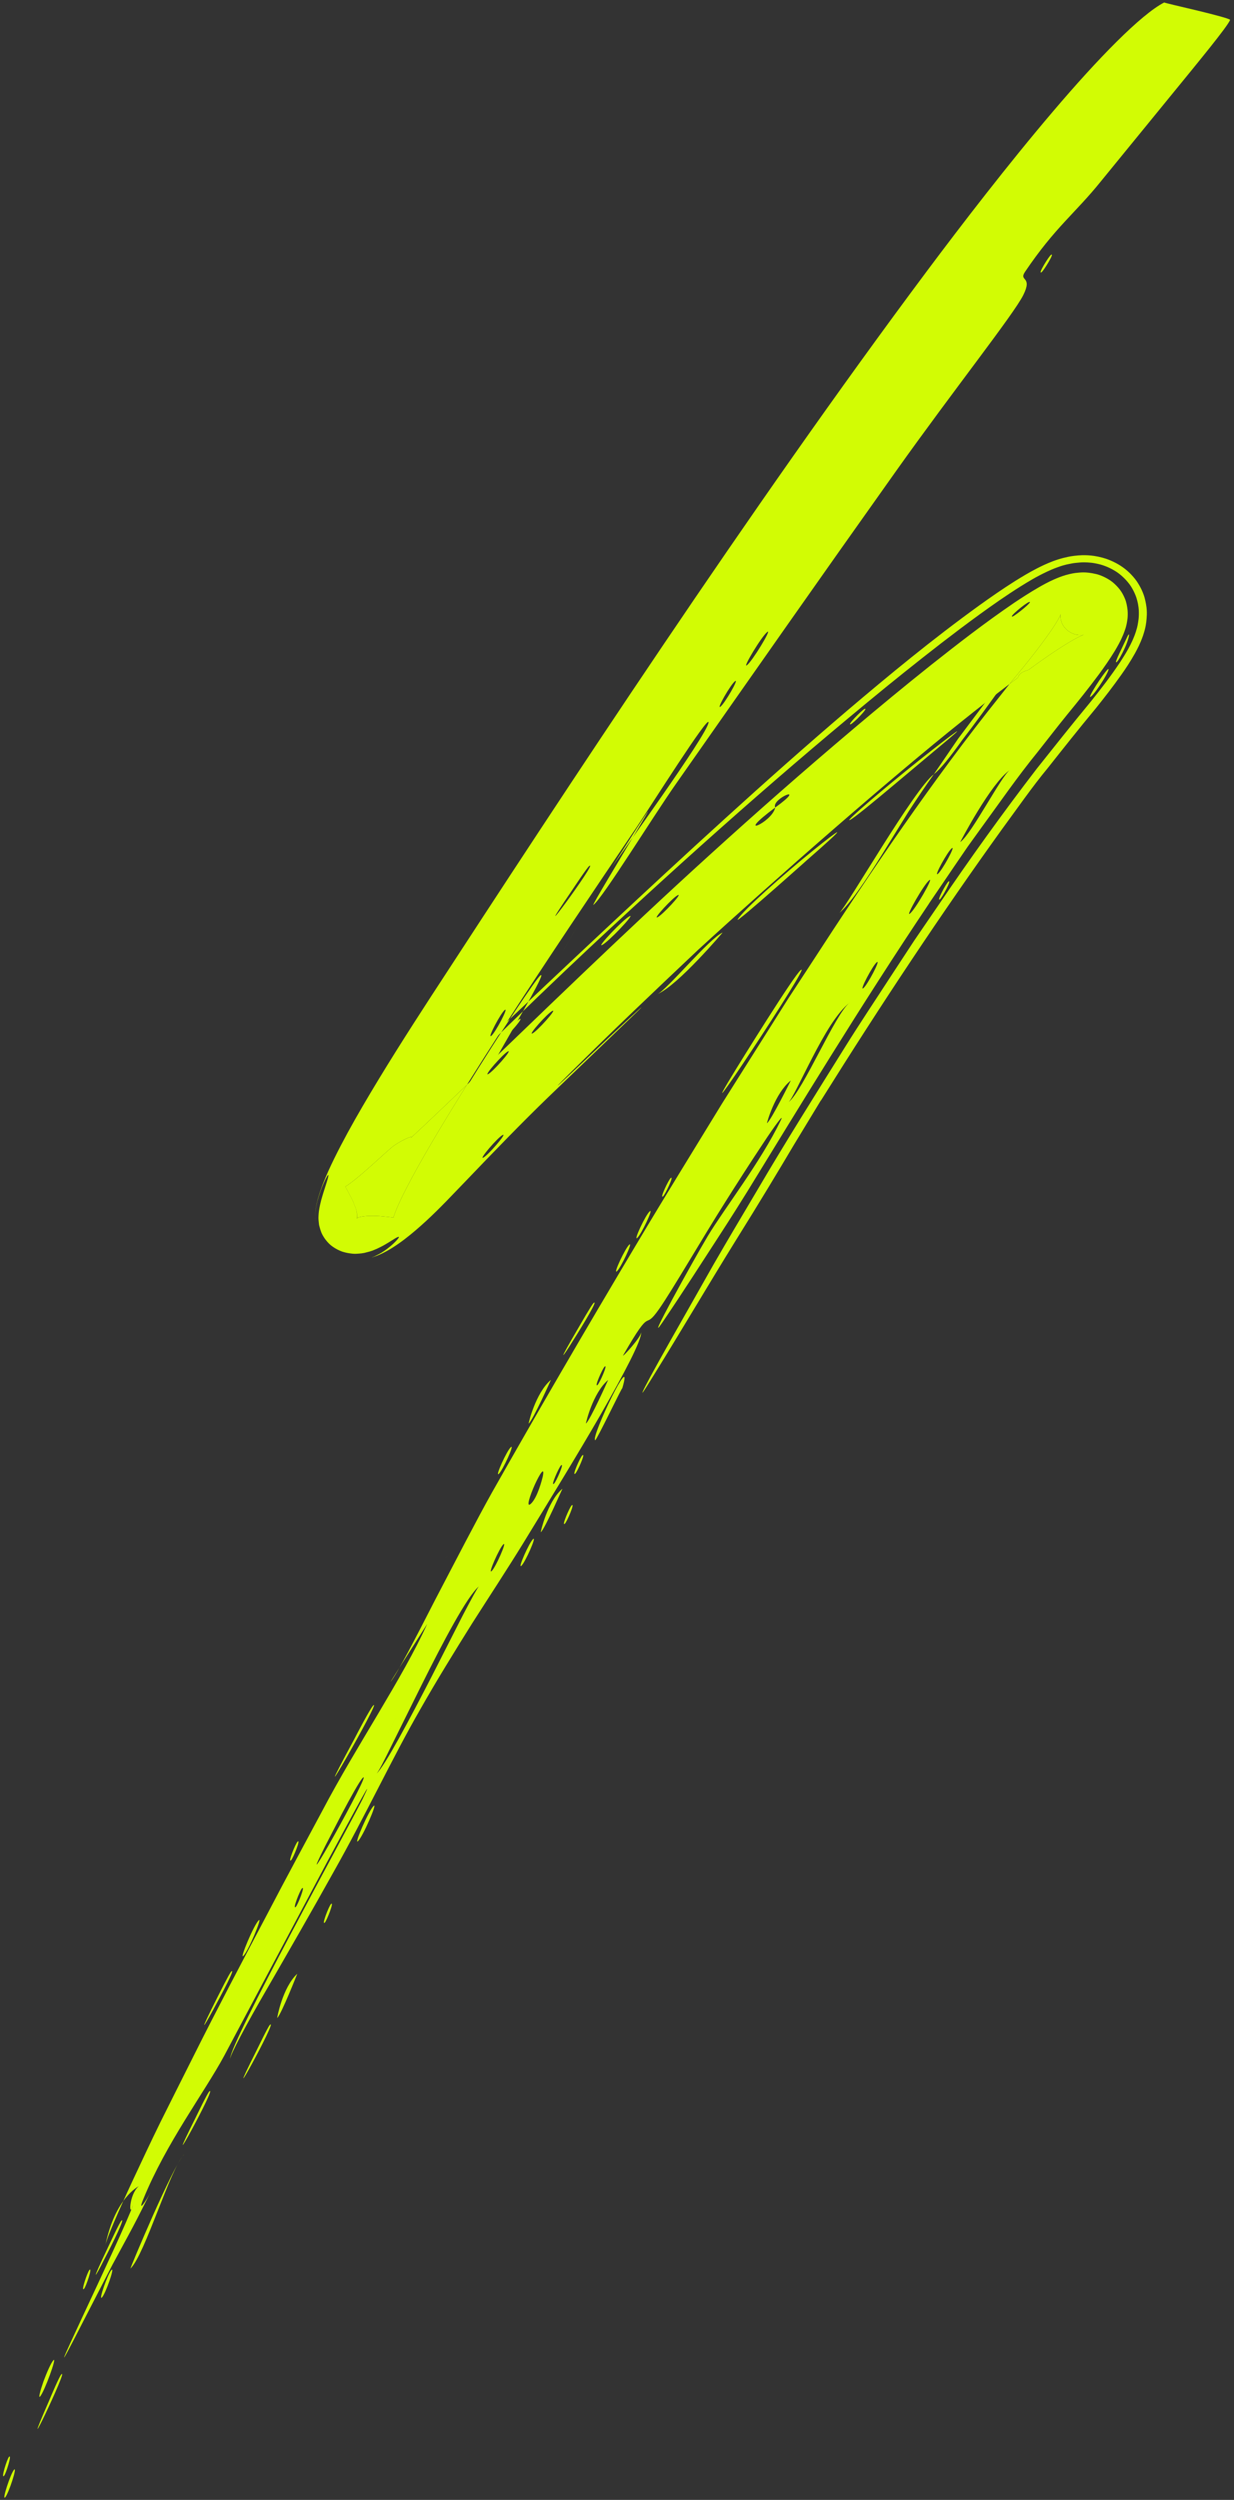 <svg width="199" height="403" viewBox="0 0 199 403" fill="none" xmlns="http://www.w3.org/2000/svg">
<rect x="0" y="0" width="199" height="403" fill="#333333" stroke="none"/>
<path fill-rule="evenodd" clip-rule="evenodd" d="M132.409 177.34C131.909 178.166 130.382 180.684 128.02 184.571C125.701 188.491 122.522 193.776 118.576 200.098C114.635 206.441 109.043 215.877 105.89 220.939C104.321 223.478 103.417 224.953 103.63 224.397C103.832 223.844 105.193 221.282 108.28 215.824C110.569 211.792 112.839 207.776 115.103 203.783C117.394 199.805 119.746 195.877 122.064 191.957C126.682 184.089 131.516 176.417 136.312 168.732C138.709 164.889 141.234 161.123 143.692 157.331L147.421 151.642L151.255 146.035C156.345 138.524 161.654 131.121 167.193 123.919C170.04 120.342 172.703 116.975 175.975 113.016C177.547 111.042 179.085 109.077 180.688 106.67C181.086 106.045 181.503 105.403 181.933 104.628L182.261 104.01L182.61 103.288C182.854 102.713 183.1 102.192 183.37 101.165L183.453 100.795L183.54 100.304C183.596 99.92 183.637 99.713 183.654 99.132C183.658 98.597 183.672 98.234 183.522 97.38C183.45 97.007 183.357 96.649 183.243 96.298C183.069 95.809 182.848 95.322 182.588 94.867C182.455 94.629 182.319 94.424 182.152 94.195C181.97 93.948 181.765 93.707 181.548 93.469C181.121 93.013 180.614 92.567 180.137 92.244C179.648 91.913 179.11 91.628 178.56 91.389C178.254 91.261 178.032 91.187 177.836 91.118C177.615 91.045 177.396 90.982 177.169 90.931C176.942 90.881 176.715 90.831 176.49 90.791C176.241 90.746 176.044 90.721 175.911 90.712C175.592 90.675 175.267 90.661 174.956 90.654L174.481 90.657L174.142 90.679L173.48 90.741C172.982 90.794 172.781 90.846 172.441 90.912L171.99 91.007L171.644 91.096C171.153 91.222 170.807 91.356 170.469 91.475C170.12 91.598 169.874 91.705 169.573 91.827L168.837 92.158C167.056 93 165.846 93.748 164.616 94.512C163.408 95.271 162.281 96.019 161.19 96.769C158.999 98.282 156.928 99.797 154.865 101.343C150.771 104.426 146.783 107.59 142.81 110.816C126.983 123.735 111.297 137.62 95.159 152.699C89.91 157.615 83.868 163.423 77.247 169.935C73.935 173.186 70.479 176.616 66.898 180.208C63.307 183.76 59.646 187.733 56.292 190.407C56.172 190.493 56.054 190.588 55.925 190.687C55.824 190.757 55.725 190.837 55.613 190.909C55.569 190.921 55.431 191.032 55.47 191C55.427 190.925 55.595 191.208 55.674 191.329L55.953 191.812C56.127 192.115 56.305 192.527 56.46 192.759C56.711 193.189 56.934 193.673 57.112 194.144C57.129 194.188 57.145 194.233 57.161 194.277C57.176 194.32 57.192 194.363 57.207 194.406C57.285 194.565 57.35 194.729 57.403 194.892C57.619 195.56 57.633 196.212 57.574 196.397C57.57 196.409 57.566 196.419 57.562 196.427C57.519 196.536 57.495 196.488 57.685 196.395C57.721 196.396 57.928 196.278 58.073 196.24C58.151 196.22 58.229 196.2 58.312 196.2C58.393 196.19 58.547 196.14 58.675 196.128C58.925 196.085 59.184 196.073 59.434 196.074C59.728 196.063 60.115 196.039 60.44 196.053C60.798 196.059 61.095 196.102 61.494 196.129C61.928 196.148 62.366 196.187 62.796 196.239L63.439 196.335L63.838 196.406L63.85 196.359C63.85 196.359 63.839 196.318 63.877 196.232C64.006 195.72 64.394 194.738 64.85 193.738C65.311 192.715 65.857 191.605 66.454 190.46C68.865 185.841 71.943 180.625 74.916 175.785C80.892 166.086 86.483 157.75 87.148 157.24C88.117 156.522 84.309 163.102 80.249 170.183C76.154 177.262 71.98 184.819 71.347 185.962C70.086 188.172 68.819 190.404 67.706 192.543C67.158 193.599 66.632 194.65 66.245 195.544C66.05 195.987 65.883 196.4 65.819 196.613C65.807 196.659 65.778 196.732 65.784 196.709L63.131 196.294C62.638 196.226 62.124 196.173 61.619 196.152C61.1 196.122 60.787 196.062 60.359 196.063C59.45 196.091 58.937 196.039 58.326 196.207C58.126 196.216 57.928 196.278 57.74 196.381C57.651 196.404 57.539 196.476 57.502 196.518C57.48 196.524 57.587 196.431 57.587 196.017C57.586 195.92 57.582 195.812 57.558 195.72C57.534 195.628 57.51 195.536 57.479 195.37C57.425 195.068 57.329 194.788 57.213 194.524C57.095 194.25 56.956 193.807 56.786 193.47C56.616 193.089 56.431 192.832 56.209 192.388C55.761 191.481 55.268 190.726 54.667 189.825L54.487 189.545L54.532 189.533C54.642 189.451 54.737 189.404 54.916 189.271C55.57 188.808 56.458 188.099 57.304 187.369C58.161 186.636 59.039 185.843 59.895 185.056C60.775 184.229 61.648 183.416 62.489 182.621C69.535 175.956 75.453 170.682 78.291 167.989C91.419 155.581 104.032 143.667 116.923 131.952C123.369 126.095 129.88 120.308 136.616 114.561C143.388 108.816 150.248 103.135 157.978 97.555C159.785 96.261 161.62 94.981 163.685 93.675C164.742 93.021 165.809 92.364 167.194 91.647C167.899 91.29 168.646 90.912 169.794 90.474C170.436 90.243 171.045 90.02 172.24 89.766C172.736 89.659 173.608 89.532 174.528 89.502C175.156 89.492 175.758 89.521 176.412 89.614C176.859 89.683 177.31 89.773 177.745 89.89C177.963 89.953 178.182 90.016 178.389 90.083L178.704 90.197L179.116 90.363C180.215 90.841 181.174 91.421 182.104 92.302C182.548 92.732 182.969 93.211 183.307 93.69C183.595 94.116 183.853 94.561 184.083 95.036C184.571 96.096 184.666 96.649 184.814 97.405L184.895 97.951L184.929 98.356C184.945 98.602 184.947 98.841 184.941 99.093C184.876 100.917 184.54 101.777 184.327 102.474C183.839 103.853 183.423 104.592 183.029 105.325C182.255 106.701 181.56 107.741 180.854 108.739C179.46 110.711 178.102 112.456 176.726 114.172C173.833 117.663 171.483 120.633 168.972 123.808C166.424 126.883 164.062 130.314 161.605 133.649C151.878 147.159 142.224 161.684 132.366 177.449L132.409 177.34Z" fill="#D2FC04"/>
<path fill-rule="evenodd" clip-rule="evenodd" d="M92.196 242.67C92.778 242.161 91.423 245.342 91.083 245.636C90.501 246.146 91.856 242.965 92.196 242.67Z" fill="#D2FC04"/>
<path fill-rule="evenodd" clip-rule="evenodd" d="M115.954 200.308C115.108 200.995 116.496 199.874 115.954 200.308V200.308Z" fill="#D2FC04"/>
<path fill-rule="evenodd" clip-rule="evenodd" d="M77.471 264.875C76.658 265.597 77.983 264.417 77.471 264.875V264.875Z" fill="#D2FC04"/>
<path fill-rule="evenodd" clip-rule="evenodd" d="M47.939 318.181C47.939 318.181 45.382 324.677 44.712 325.307C44.69 325.313 44.747 325.026 44.857 324.53C44.969 324.044 45.148 323.355 45.406 322.602C45.921 321.097 46.74 319.296 47.939 318.181Z" fill="#D2FC04"/>
<path fill-rule="evenodd" clip-rule="evenodd" d="M43.516 326.433C45.053 324.969 35.054 343.133 41.353 330.585C41.63 330.045 43.221 326.716 43.516 326.433Z" fill="#D2FC04"/>
<path fill-rule="evenodd" clip-rule="evenodd" d="M37.046 338.873C36.264 339.62 37.542 338.397 37.046 338.873V338.873Z" fill="#D2FC04"/>
<path fill-rule="evenodd" clip-rule="evenodd" d="M149.813 145.656C151.185 143.647 152.563 141.614 153.95 139.568C154.65 138.549 155.348 137.519 156.057 136.487C156.785 135.482 157.521 134.464 158.246 133.449C161.199 129.409 164.105 125.185 167.304 121.266C168.902 119.253 170.404 117.286 172.083 115.219C173.812 113.117 175.533 110.985 177.235 108.684C178.087 107.516 178.923 106.331 179.793 104.909C180.223 104.177 180.663 103.443 181.14 102.296C181.365 101.693 181.663 101.094 181.832 99.678C181.845 99.544 181.862 99.289 181.863 99.061C181.863 98.832 181.861 98.593 181.839 98.37C181.815 98.093 181.754 97.717 181.683 97.398C181.641 97.234 181.599 97.071 181.557 96.908C181.514 96.745 181.401 96.491 181.312 96.285C181.116 95.846 180.896 95.456 180.588 95.046C180.249 94.611 179.844 94.193 179.407 93.837C178.597 93.187 177.431 92.682 176.739 92.534C175.005 92.133 174.203 92.297 173.424 92.367C173.068 92.416 172.831 92.466 172.527 92.534C172.248 92.606 172.07 92.652 171.847 92.709C171.041 92.95 170.462 93.198 169.97 93.412C168.978 93.853 168.219 94.278 167.494 94.694C166.055 95.523 164.813 96.334 163.585 97.152C158.769 100.432 154.442 103.804 150.144 107.201C145.872 110.602 141.715 114.039 137.654 117.472C129.527 124.33 121.765 131.17 114.462 137.804C100.287 150.655 86.484 164.147 75.305 174.865C72.033 178.001 68.986 180.9 66.22 183.476C66.938 182.801 64.301 184.015 63.177 184.959C62.334 185.656 60.65 187.245 58.66 188.979C57.698 189.815 56.507 190.776 55.812 191.217C55.772 191.235 55.701 191.286 55.679 191.299C55.672 191.303 55.67 191.303 55.677 191.295L55.679 191.299L55.873 191.637C56.024 191.902 56.165 192.171 56.297 192.453C56.558 192.908 56.78 193.308 56.971 193.77C57.019 193.881 57.066 194.017 57.112 194.144C57.129 194.19 57.145 194.235 57.161 194.277C57.182 194.333 57.203 194.383 57.223 194.424C57.294 194.574 57.357 194.727 57.403 194.892C57.407 194.908 57.412 194.924 57.416 194.94C57.463 195.124 57.508 195.297 57.522 195.49C57.554 195.612 57.583 195.724 57.592 195.853C57.612 196.436 57.441 196.512 57.568 196.403C57.57 196.401 57.572 196.399 57.574 196.397C57.901 196.081 59.757 195.843 62.064 196.124C62.38 196.151 62.685 196.181 62.993 196.221L63.451 196.288L63.471 196.228C63.463 196.198 63.506 196.089 63.541 195.993C63.736 195.365 64.181 194.325 64.667 193.306C65.168 192.251 65.747 191.133 66.372 189.959C67.624 187.621 69.081 185.11 70.622 182.513C72.099 180.041 73.67 177.48 75.305 174.865C77.109 171.978 78.991 169.024 80.907 166.05C88.231 154.707 96.084 143.063 102.63 133.402C105.007 129.848 114.328 115.093 114.265 116.46C114.105 118.417 99.363 138.623 98.478 140.126C113.714 116.123 95.04 146.295 95.693 145.876C97.22 144.741 105.285 131.66 109.034 126.326C122.838 106.634 131.366 94.425 144.557 75.86C153.816 62.842 163.426 50.723 165 47.605C166.605 44.425 164.23 45.408 165.305 43.813C170.166 36.613 173.369 34.413 177.547 29.218C179.084 27.34 183.982 21.339 188.69 15.571C193.389 9.817 197.91 4.337 198.37 3.216C198.433 3.048 195.754 2.346 193.052 1.694C191.706 1.367 190.363 1.05 189.363 0.818C188.361 0.576 187.713 0.417 187.755 0.395C184.003 2.312 177.054 9.442 169.81 17.966C162.553 26.483 154.968 36.358 149.54 43.618C120.864 82.003 90.991 127.677 69.573 160.539C65.733 166.442 61.859 172.539 58.487 178.32C56.797 181.218 55.241 184.037 53.892 186.781C53.215 188.164 52.59 189.523 52.034 190.963C51.76 191.698 51.495 192.419 51.257 193.297C51.202 193.497 51.146 193.74 51.081 193.996C51.025 194.239 50.98 194.48 50.931 194.797L50.869 195.249C50.85 195.406 50.839 195.638 50.828 195.825C50.825 196.044 50.812 196.178 50.814 196.461C50.829 196.751 50.856 197.038 50.893 197.322C50.856 197.038 50.832 196.761 50.819 196.481C50.806 196.201 50.822 196.078 50.83 195.879C50.841 195.691 50.855 195.514 50.868 195.336L50.921 194.941C51.001 194.376 51.092 194.037 51.183 193.654C51.365 192.976 51.538 192.452 51.695 191.998C52.018 191.13 52.282 190.539 52.476 190.141C52.876 189.341 53.019 189.249 52.944 189.65C52.874 190.07 52.571 190.922 52.135 192.319C51.928 193.037 51.65 193.806 51.434 195.223C51.412 195.37 51.389 195.648 51.375 195.869C51.366 196.111 51.341 196.292 51.372 196.687L51.423 197.207L51.455 197.471L51.558 197.869C51.731 198.445 51.811 198.849 52.402 199.709C52.689 200.081 52.937 200.398 53.346 200.739C53.767 201.076 54.263 201.384 54.771 201.601C55.041 201.727 55.263 201.801 55.478 201.854C55.697 201.917 55.924 201.967 56.149 202.007C56.373 202.047 56.606 202.074 56.839 202.101L57.178 202.122L57.403 202.119C57.697 202.108 58.001 202.084 58.301 202.05L58.746 201.978L59.036 201.903C59.385 201.824 59.817 201.702 60.088 201.599C60.596 201.402 61.075 201.181 61.346 201.035C61.503 200.951 61.659 200.866 61.808 200.796C61.931 200.72 62.046 200.658 62.149 200.598C62.617 200.336 62.911 200.14 63.178 199.973C63.699 199.643 63.979 199.483 64.163 199.414C64.498 199.284 64.302 199.585 63.865 200.057C63.425 200.519 62.733 201.155 61.817 201.751C61.435 202.024 60.811 202.327 60.473 202.49C60.339 202.569 60.076 202.658 60.012 202.686C59.925 202.719 59.95 202.724 60.093 202.676C60.972 202.394 61.564 202.11 62.035 201.858C62.309 201.722 62.516 201.603 62.712 201.487C62.908 201.371 63.146 201.234 63.309 201.126C64.035 200.667 64.688 200.204 65.284 199.745C66.485 198.825 67.593 197.864 68.699 196.848C69.805 195.833 70.884 194.76 71.966 193.653C73.009 192.577 74.066 191.466 75.165 190.333C79.475 185.833 84.128 181.005 88.49 176.797C95.618 169.947 100.7 165.073 102.615 163.229C104.527 161.374 103.202 162.511 97.637 167.77C85.561 179.274 89.654 175.179 96.567 168.417C103.492 161.652 113.413 152.349 112.578 153.12C125.287 141.485 143.605 125.451 155.167 116.236C157.609 114.282 160.157 112.272 162.807 110.26C163.035 110.087 163.264 109.914 163.494 109.74C163.725 109.567 163.958 109.393 164.192 109.219C164.725 108.822 165.264 108.422 165.807 108.024C167.998 106.418 170.257 104.833 172.512 103.48C173.254 103.038 174.049 102.615 174.555 102.408C174.683 102.353 174.772 102.33 174.761 102.333C174.723 102.321 174.696 102.404 173.961 102.365C173.62 102.334 172.96 102.221 172.3 101.738C171.983 101.526 171.666 101.172 171.486 100.892C171.391 100.753 171.318 100.609 171.256 100.462C171.253 100.454 171.25 100.446 171.246 100.438C171.218 100.369 171.192 100.306 171.173 100.233L171.134 100.08C171.067 99.912 171.035 99.604 171.027 99.53C171.012 99.425 171.025 99.291 171.038 99.201C171.036 99.111 171.068 98.995 171.067 98.986L171.066 98.987C171.071 98.972 171.071 98.973 171.067 98.986C171.048 99.039 170.953 99.282 170.831 99.505C170.682 99.804 170.466 100.165 170.247 100.516C169.804 101.24 169.274 101.997 168.721 102.761C167.62 104.298 166.392 105.856 165.132 107.423C164.49 108.209 163.846 108.985 163.193 109.774C163.065 109.936 162.936 110.098 162.807 110.26C162.281 110.924 161.754 111.594 161.22 112.266C150.534 125.61 140.512 140.372 130.77 155.388L127.095 161.009L123.525 166.667C121.145 170.44 118.773 174.199 116.418 177.933C111.822 185.468 107.228 192.872 102.896 200.143C94.206 214.67 86.208 228.473 79.337 240.603C76.959 244.843 73.399 251.74 70.166 257.922C66.988 264.132 64.131 269.65 63.017 271.092C62.813 271.363 64.267 269.071 65.772 266.7C67.277 264.33 68.853 261.865 68.893 261.789C64.956 270.493 57.49 281.427 51.986 291.896C49.685 296.204 46.321 302.386 42.669 309.384C38.986 316.356 34.901 324.075 31.206 331.464C29.352 335.155 27.544 338.747 25.876 342.096C24.221 345.453 22.772 348.593 21.489 351.32C18.944 356.801 17.248 360.734 16.992 361.954C17.778 358.136 19.094 355.771 20.239 354.354C21.372 352.939 22.332 352.463 22.38 352.418C20.709 353.873 20.779 357.873 21.46 355.443C20.062 359.702 3.603 393.428 13.473 374.121C15.557 370.077 17.033 367.224 18.126 365.102C19.27 362.988 20.019 361.608 20.624 360.493C21.832 358.265 22.424 357.099 24.281 353.375C23.601 354.748 22.123 356.905 23.104 354.528C26.793 345.463 32.968 337.314 36.161 331.393C41.187 321.929 47.918 309.258 52.787 300.106C57.697 290.976 60.719 285.361 58.434 290.1C55.957 295.019 37.136 329.181 37.11 331.888C37.192 331.148 39.617 326.537 43.009 320.695C46.388 314.847 50.501 307.698 53.766 301.824C58.934 292.682 63.338 283.248 67.758 275.584C70.44 270.862 73.31 266.223 76.114 261.742C78.959 257.283 81.777 252.995 84.275 248.941C88.272 242.399 93.117 234.539 96.911 227.951C100.678 221.349 103.479 216.074 103.414 214.719C103.464 215.511 100.151 219.079 100.504 218.465C105.411 209.924 103.558 214.954 106.325 210.972C108.47 207.903 113.218 199.665 117.057 193.621C118.415 191.462 120.939 187.511 122.971 184.46C124.985 181.392 126.579 179.271 125.896 180.634C122.69 187.287 116.835 194.788 114.163 199.224C111.794 203.179 103.705 217.823 106.85 213.145C110.321 208.024 113.3 203.345 115.676 199.694C118.06 196.029 119.742 193.33 120.506 192.098C128.336 179.35 138.827 162.028 149.807 145.679L149.813 145.656ZM144.035 151.199C143.173 151.868 144.58 150.775 144.035 151.199V151.199ZM141.406 155.112C142.071 154.603 139.885 158.804 139.209 159.316C138.543 159.826 140.729 155.624 141.406 155.112ZM137.024 161.634C134.762 163.285 129.504 175.858 127.148 177.697C127.69 177.263 129.18 174.004 131.015 170.47C131.937 168.697 132.937 166.86 133.956 165.279C134.987 163.695 136.041 162.389 137.013 161.637L137.024 161.634ZM90.482 236.221C91.075 235.708 89.684 238.888 89.333 239.186C88.74 239.698 90.142 236.516 90.482 236.221ZM83.347 248.386C82.531 249.098 83.87 247.925 83.347 248.386V248.386ZM162.848 124.138C161.476 125.091 156.662 134.501 154.844 135.755C154.844 135.755 159.768 126.262 162.848 124.138ZM153.503 136.733C154.171 136.233 151.902 140.391 151.223 140.893C150.555 141.392 152.824 137.235 153.503 136.733ZM149.893 141.868C150.592 141.35 147.596 146.653 146.706 147.308C146.007 147.826 149.003 142.523 149.893 141.868ZM98.065 222.47C98.065 222.47 95.201 228.883 94.498 229.478C94.476 229.484 94.544 229.194 94.678 228.702C94.813 228.21 95.031 227.533 95.316 226.795C95.906 225.304 96.805 223.536 98.054 222.473L98.065 222.47ZM93.241 230.554C92.412 231.258 93.767 230.102 93.241 230.554V230.554ZM163.315 99.378C162.497 99.621 165.434 97.175 165.961 97.05C166.759 96.822 163.742 99.235 163.315 99.378ZM127.527 174.192C127.527 174.192 124.409 180.496 123.69 181.073C123.667 181.079 123.746 180.787 123.897 180.312C124.048 179.837 124.291 179.165 124.612 178.429C125.255 176.956 126.235 175.222 127.516 174.194L127.527 174.192ZM125.018 130.177C118.099 135.307 124.532 132.622 125.018 130.177C124.296 128.763 130.49 126.215 125.018 130.177ZM129.996 126.005C129.339 126.273 131.019 125.589 129.996 126.005V126.005ZM87.508 238.111C87.452 238.354 86.695 241.456 85.582 242.441C84.794 243.124 85.467 241.077 86.244 239.341C87.035 237.612 87.918 236.197 87.511 238.121L87.508 238.111ZM81.183 248.945C81.813 248.391 79.911 252.725 79.27 253.283C78.64 253.838 80.545 249.513 81.183 248.945ZM77.236 255.725C77.014 255.924 76.031 257.735 74.635 260.393C73.279 263.062 71.486 266.574 69.672 270.146C65.995 277.28 62.093 284.647 60.686 285.969C61.015 285.677 61.943 283.836 63.238 281.205C64.544 278.57 66.244 275.158 67.979 271.65C71.476 264.65 75.296 257.38 77.236 255.725ZM97.506 220.306C98.099 219.794 96.697 222.976 96.356 223.271C95.763 223.783 97.165 220.601 97.506 220.306ZM106.013 147.88C105.233 148.223 108.542 144.636 109.333 144.29C110.115 143.957 106.793 147.537 106.013 147.88ZM66.206 272.892C65.393 273.614 66.729 272.431 66.206 272.892V272.892ZM63.108 278.353C60.15 284.768 66.851 270.232 63.108 278.353V278.353ZM58.533 286.569C60.094 285.153 46.847 308.751 52.469 297.542C52.526 297.44 53.714 295.13 55.095 292.465C56.502 289.804 58.041 287.011 58.533 286.569ZM48.71 304.404C49.276 303.877 48.028 307.106 47.691 307.411C47.114 307.941 48.373 304.709 48.71 304.404ZM81.413 162.805C82.078 162.296 79.878 166.49 79.213 166.999C78.547 167.508 80.736 163.317 81.413 162.805ZM78.711 173.161C77.936 173.524 81.151 169.852 81.926 169.488C82.7 169.125 79.485 172.797 78.711 173.161ZM85.855 166.6C85.078 166.954 88.312 163.309 89.1 162.953C89.877 162.6 86.63 166.237 85.855 166.6ZM118.552 109.799C119.237 109.317 116.852 113.44 116.17 113.931C115.477 114.426 117.856 110.284 118.552 109.799ZM123.768 101.853C124.483 101.353 121.321 106.612 120.429 107.256C119.714 107.757 122.862 102.49 123.768 101.853ZM95.015 139.616C96.73 138.334 84.242 155.247 92.278 143.481C92.621 142.967 94.684 139.854 95.015 139.616ZM77.93 186.624C77.167 186.985 80.299 183.312 81.076 182.959C81.839 182.598 78.694 186.263 77.93 186.624Z" fill="#D2FC04"/>
<path fill-rule="evenodd" clip-rule="evenodd" d="M53.384 306.931C53.95 306.404 52.7 309.623 52.376 309.935C51.81 310.463 53.049 307.246 53.384 306.931Z" fill="#D2FC04"/>
<path fill-rule="evenodd" clip-rule="evenodd" d="M152.954 142.112C153.582 141.644 151.945 144.702 151.586 144.969C150.957 145.437 152.583 142.382 152.954 142.112Z" fill="#D2FC04"/>
<path fill-rule="evenodd" clip-rule="evenodd" d="M100.343 223.83C100.551 223.113 96.165 232.292 95.98 232.176C95.226 231.696 102.407 216.852 100.343 223.83Z" fill="#D2FC04"/>
<path fill-rule="evenodd" clip-rule="evenodd" d="M93.919 234.604C94.512 234.091 93.118 237.26 92.767 237.558C92.173 238.071 93.567 234.901 93.919 234.604Z" fill="#D2FC04"/>
<path fill-rule="evenodd" clip-rule="evenodd" d="M90.705 239.985C90.705 239.985 89.975 241.578 89.21 243.268C88.42 244.953 87.553 246.712 87.213 247.006C87.191 247.012 87.259 246.722 87.382 246.233C87.517 245.741 87.724 245.067 88.006 244.319C88.582 242.82 89.446 241.051 90.705 239.985Z" fill="#D2FC04"/>
<path fill-rule="evenodd" clip-rule="evenodd" d="M85.973 248.1C86.603 247.545 84.699 251.87 84.069 252.424C83.439 252.979 85.343 248.655 85.973 248.1Z" fill="#D2FC04"/>
<path fill-rule="evenodd" clip-rule="evenodd" d="M181.913 102.434C182.323 101.762 181.921 103.292 181.42 104.391C180.924 105.51 180.32 106.536 180.113 106.699C179.761 106.997 180.08 106.25 180.541 105.271C181.104 104.091 181.754 102.736 181.9 102.426L181.913 102.434Z" fill="#D2FC04"/>
<path fill-rule="evenodd" clip-rule="evenodd" d="M178.64 107.907C179.017 107.614 178.524 108.655 177.834 109.759C177.146 110.873 176.277 112.067 175.901 112.316C175.177 112.83 177.903 108.555 178.64 107.907Z" fill="#D2FC04"/>
<path fill-rule="evenodd" clip-rule="evenodd" d="M137.205 116.75C136.459 117.041 138.993 114.459 139.434 114.28C140.18 113.989 137.647 116.571 137.205 116.75Z" fill="#D2FC04"/>
<path fill-rule="evenodd" clip-rule="evenodd" d="M60.276 291.105C60.912 290.527 58.52 296.099 57.71 296.831C57.063 297.412 59.466 291.837 60.276 291.105Z" fill="#D2FC04"/>
<path fill-rule="evenodd" clip-rule="evenodd" d="M115.057 135.962C114.403 136.24 116.074 135.525 115.057 135.962V135.962Z" fill="#D2FC04"/>
<path fill-rule="evenodd" clip-rule="evenodd" d="M45.595 316.935C44.799 317.674 46.104 316.466 45.595 316.935V316.935Z" fill="#D2FC04"/>
<path fill-rule="evenodd" clip-rule="evenodd" d="M29.662 347.357C27.479 349.5 23.395 363.392 21.052 365.696C20.995 365.754 21.398 364.735 22.062 363.159C22.725 361.583 23.647 359.44 24.625 357.238C26.591 352.832 28.794 348.191 29.659 347.347L29.662 347.357Z" fill="#D2FC04"/>
<path fill-rule="evenodd" clip-rule="evenodd" d="M97.059 152.361C96.248 152.722 100.557 148.125 101.582 147.675C102.393 147.313 98.082 151.9 97.059 152.361Z" fill="#D2FC04"/>
<path fill-rule="evenodd" clip-rule="evenodd" d="M81.757 166.854C81.033 167.182 83.379 164.475 83.804 164.278C84.528 163.949 82.182 166.657 81.757 166.854Z" fill="#D2FC04"/>
<path fill-rule="evenodd" clip-rule="evenodd" d="M33.739 337.169C35.273 335.694 25.276 353.913 31.576 341.321C31.85 340.771 33.443 337.452 33.739 337.169Z" fill="#D2FC04"/>
<path fill-rule="evenodd" clip-rule="evenodd" d="M92.093 151.052C87.553 158.943 96.257 143.825 92.093 151.052V151.052Z" fill="#D2FC04"/>
<path fill-rule="evenodd" clip-rule="evenodd" d="M20.762 360.338C19.993 361.092 21.255 359.851 20.762 360.338V360.338Z" fill="#D2FC04"/>
<path fill-rule="evenodd" clip-rule="evenodd" d="M17.982 365.923C18.567 365.336 17.026 369.774 16.431 370.374C15.845 370.961 17.387 366.523 17.982 365.923Z" fill="#D2FC04"/>
<path fill-rule="evenodd" clip-rule="evenodd" d="M9.881 382.78C11.272 381.212 2.316 399.869 7.917 387.011C8.152 386.45 9.574 383.066 9.881 382.78Z" fill="#D2FC04"/>
<path fill-rule="evenodd" clip-rule="evenodd" d="M4.208 393.882C3.751 398.605 4.665 389.158 4.208 393.882V393.882Z" fill="#D2FC04"/>
<path fill-rule="evenodd" clip-rule="evenodd" d="M2.271 398.128C2.84 397.523 1.398 401.979 0.831 402.593C0.262 403.198 1.704 398.742 2.271 398.128Z" fill="#D2FC04"/>
<path fill-rule="evenodd" clip-rule="evenodd" d="M19.552 358.004C20.31 357.253 18.26 361.474 16.776 364.296C15.359 367.145 14.425 368.551 17.458 362.193C17.721 361.646 19.27 358.295 19.564 358.002L19.552 358.004Z" fill="#D2FC04"/>
<path fill-rule="evenodd" clip-rule="evenodd" d="M8.63 380.468C9.23 379.845 7.179 385.536 6.459 386.343C6.16 386.659 6.497 385.385 7.001 383.927C7.532 382.483 8.243 380.862 8.63 380.468Z" fill="#D2FC04"/>
<path fill-rule="evenodd" clip-rule="evenodd" d="M1.452 396.064C1.985 395.501 0.967 398.791 0.649 399.124C0.116 399.686 1.134 396.396 1.452 396.064Z" fill="#D2FC04"/>
<path fill-rule="evenodd" clip-rule="evenodd" d="M12.878 370.388C12.125 371.16 13.357 369.894 12.878 370.388V370.388Z" fill="#D2FC04"/>
<path fill-rule="evenodd" clip-rule="evenodd" d="M169.499 41.075C170.158 40.632 168.328 43.631 167.955 43.891C167.293 44.323 169.123 41.324 169.499 41.075Z" fill="#D2FC04"/>
<path fill-rule="evenodd" clip-rule="evenodd" d="M14.426 365.927C14.972 365.372 13.868 368.652 13.547 368.974C13.001 369.529 14.104 366.25 14.426 365.927Z" fill="#D2FC04"/>
<path fill-rule="evenodd" clip-rule="evenodd" d="M41.736 309.549C42.366 308.95 40.035 314.572 39.23 315.324C38.6 315.922 40.931 310.301 41.736 309.549Z" fill="#D2FC04"/>
<path fill-rule="evenodd" clip-rule="evenodd" d="M37.285 317.83C38.072 317.104 35.862 321.257 34.34 324.068C32.815 326.868 31.884 328.284 35.06 321.976C35.337 321.436 36.989 318.113 37.285 317.83Z" fill="#D2FC04"/>
<path fill-rule="evenodd" clip-rule="evenodd" d="M60.2 274.923C61.754 273.433 48.074 297.153 57.115 280.391C57.535 279.575 59.747 275.334 60.2 274.923Z" fill="#D2FC04"/>
<path fill-rule="evenodd" clip-rule="evenodd" d="M51.796 290.008C50.997 290.737 52.305 289.538 51.796 290.008V290.008Z" fill="#D2FC04"/>
<path fill-rule="evenodd" clip-rule="evenodd" d="M47.992 296.881C48.569 296.351 47.271 299.571 46.936 299.886C46.359 300.417 47.646 297.199 47.992 296.881Z" fill="#D2FC04"/>
<path fill-rule="evenodd" clip-rule="evenodd" d="M88.842 222.458C88.842 222.458 85.961 228.896 85.258 229.492C85.236 229.497 85.304 229.208 85.438 228.716C85.573 228.224 85.79 227.547 86.084 226.796C86.674 225.304 87.582 223.523 88.839 222.447L88.842 222.458Z" fill="#D2FC04"/>
<path fill-rule="evenodd" clip-rule="evenodd" d="M82.394 233.28C83.038 232.733 81.061 237.054 80.431 237.609C79.788 238.156 81.739 233.831 82.394 233.28Z" fill="#D2FC04"/>
<path fill-rule="evenodd" clip-rule="evenodd" d="M72.074 250.939C71.258 251.651 72.597 250.478 72.074 250.939V250.939Z" fill="#D2FC04"/>
<path fill-rule="evenodd" clip-rule="evenodd" d="M108.163 189.908C108.77 189.403 107.279 192.565 106.928 192.862C106.318 193.357 107.809 190.196 108.163 189.908Z" fill="#D2FC04"/>
<path fill-rule="evenodd" clip-rule="evenodd" d="M104.8 195.263C105.432 194.718 103.403 199.021 102.76 199.568C102.116 200.116 104.117 195.799 104.8 195.263Z" fill="#D2FC04"/>
<path fill-rule="evenodd" clip-rule="evenodd" d="M101.489 200.637C102.135 200.1 100.118 204.399 99.474 204.947C98.827 205.484 100.845 201.184 101.489 200.637Z" fill="#D2FC04"/>
<path fill-rule="evenodd" clip-rule="evenodd" d="M95.725 210.053C96.546 209.361 94.123 213.428 92.396 216.139C90.711 218.872 89.667 220.219 93.258 214.087C93.573 213.559 95.413 210.318 95.725 210.053Z" fill="#D2FC04"/>
<path fill-rule="evenodd" clip-rule="evenodd" d="M129.137 156.387C131.274 154.529 109.57 187.204 118.73 172.283C119.046 171.755 128.125 157.074 129.137 156.387Z" fill="#D2FC04"/>
<path fill-rule="evenodd" clip-rule="evenodd" d="M150.618 124.783C149.408 126.456 148.019 128.535 146.577 130.737C145.201 132.965 143.738 135.314 142.365 137.552C139.59 142.004 136.944 145.899 135.337 147.186C136.526 146.214 147.409 127.19 150.621 124.793L150.618 124.783Z" fill="#D2FC04"/>
<path fill-rule="evenodd" clip-rule="evenodd" d="M164.389 109.89C164.226 109.646 164.169 109.422 164.192 109.219C164.259 108.633 165 108.227 165.807 108.024C167.714 107.545 169.995 108.201 164.678 110.316C164.569 110.355 164.413 109.938 164.389 109.89Z" fill="#D2FC04"/>
<path fill-rule="evenodd" clip-rule="evenodd" d="M170.818 105.442C170.428 105.543 171.129 104.85 172.022 104.162C172.923 103.461 173.957 102.856 174.248 102.879C174.557 102.875 174.026 103.307 173.156 103.945C172.305 104.568 171.206 105.331 170.815 105.432L170.818 105.442Z" fill="#D2FC04"/>
<path fill-rule="evenodd" clip-rule="evenodd" d="M150.618 124.783C151.222 123.897 152.662 121.783 154.511 119.084C156.503 116.435 158.926 113.196 161.326 110.006C163.752 106.919 166.095 104.016 167.766 101.734C168.596 100.616 169.262 99.649 169.639 99.083C169.829 98.805 169.948 98.622 169.975 98.68C170.011 98.726 169.967 99.064 170.073 99.657C169.949 98.992 170.019 98.713 169.964 98.683C169.92 98.651 169.826 98.839 169.641 99.137C169.283 99.73 168.647 100.722 167.873 101.869C166.301 104.213 164.104 107.176 161.803 110.286C159.503 113.494 157.172 116.72 155.155 119.32C153.26 121.977 151.656 124.013 150.629 124.78L150.618 124.783Z" fill="#D2FC04"/>
<path fill-rule="evenodd" clip-rule="evenodd" d="M137.022 132.204C136.159 132.547 142.906 126.797 148.274 122.525C153.642 118.252 157.551 115.38 150.728 121.019C150.523 121.192 147.384 123.822 144.177 126.512C140.958 129.205 137.668 131.939 137.022 132.204Z" fill="#D2FC04"/>
<path fill-rule="evenodd" clip-rule="evenodd" d="M118.963 148.226C119.87 146.674 126.445 140.903 130.91 137.278C135.374 133.653 137.671 132.091 129.961 138.808C132.534 136.521 118.332 149.238 118.963 148.226Z" fill="#D2FC04"/>
<path fill-rule="evenodd" clip-rule="evenodd" d="M106.003 160.274C107.538 159.583 114.451 151.21 116.533 150.334C116.533 150.334 114.757 152.437 112.553 154.727C110.36 157.014 107.744 159.508 105.992 160.277L106.003 160.274Z" fill="#D2FC04"/>
<path d="M57.112 194.144C57.129 194.188 57.145 194.233 57.161 194.277C57.182 194.333 57.203 194.383 57.223 194.424C57.294 194.574 57.357 194.727 57.403 194.892C57.619 195.56 57.633 196.212 57.574 196.397C57.901 196.081 59.757 195.843 62.064 196.124C62.38 196.151 62.685 196.181 62.993 196.221L63.451 196.288L63.471 196.228C63.463 196.198 63.506 196.089 63.541 195.993C63.736 195.365 64.181 194.325 64.667 193.306C65.168 192.251 65.747 191.133 66.372 189.959C67.624 187.621 69.081 185.11 70.622 182.513C72.099 180.041 73.67 177.48 75.305 174.865C72.033 178.001 68.986 180.9 66.22 183.476C66.938 182.801 64.301 184.015 63.177 184.959C62.334 185.656 60.65 187.245 58.66 188.979C57.698 189.815 56.507 190.776 55.812 191.217C55.772 191.235 55.701 191.286 55.679 191.299L55.873 191.637C56.024 191.902 56.165 192.171 56.297 192.453C56.558 192.908 56.78 193.308 56.971 193.77C57.019 193.881 57.066 194.017 57.112 194.144Z" fill="#D2FC04"/>
<path d="M162.807 110.26C163.035 110.087 163.264 109.914 163.494 109.74C163.725 109.567 163.958 109.393 164.192 109.219C164.259 108.633 165 108.227 165.807 108.024C167.998 106.418 170.257 104.833 172.512 103.48C173.254 103.038 174.049 102.615 174.555 102.408C174.683 102.353 174.772 102.33 174.761 102.333C174.723 102.321 174.696 102.404 173.961 102.365C173.62 102.334 172.96 102.221 172.3 101.738C171.983 101.526 171.666 101.172 171.486 100.892C171.391 100.753 171.318 100.609 171.256 100.462L171.246 100.438C171.218 100.369 171.192 100.306 171.173 100.233L171.134 100.08C171.067 99.912 171.035 99.604 171.027 99.53C171.012 99.425 171.025 99.291 171.038 99.201C171.036 99.111 171.068 98.995 171.067 98.986C171.048 99.039 170.953 99.282 170.831 99.505C170.682 99.804 170.466 100.165 170.247 100.516C169.804 101.24 169.274 101.997 168.721 102.761C167.62 104.298 166.392 105.856 165.132 107.423C164.49 108.209 163.846 108.985 163.193 109.774C163.065 109.936 162.936 110.098 162.807 110.26Z" fill="#D2FC04"/>
</svg>
